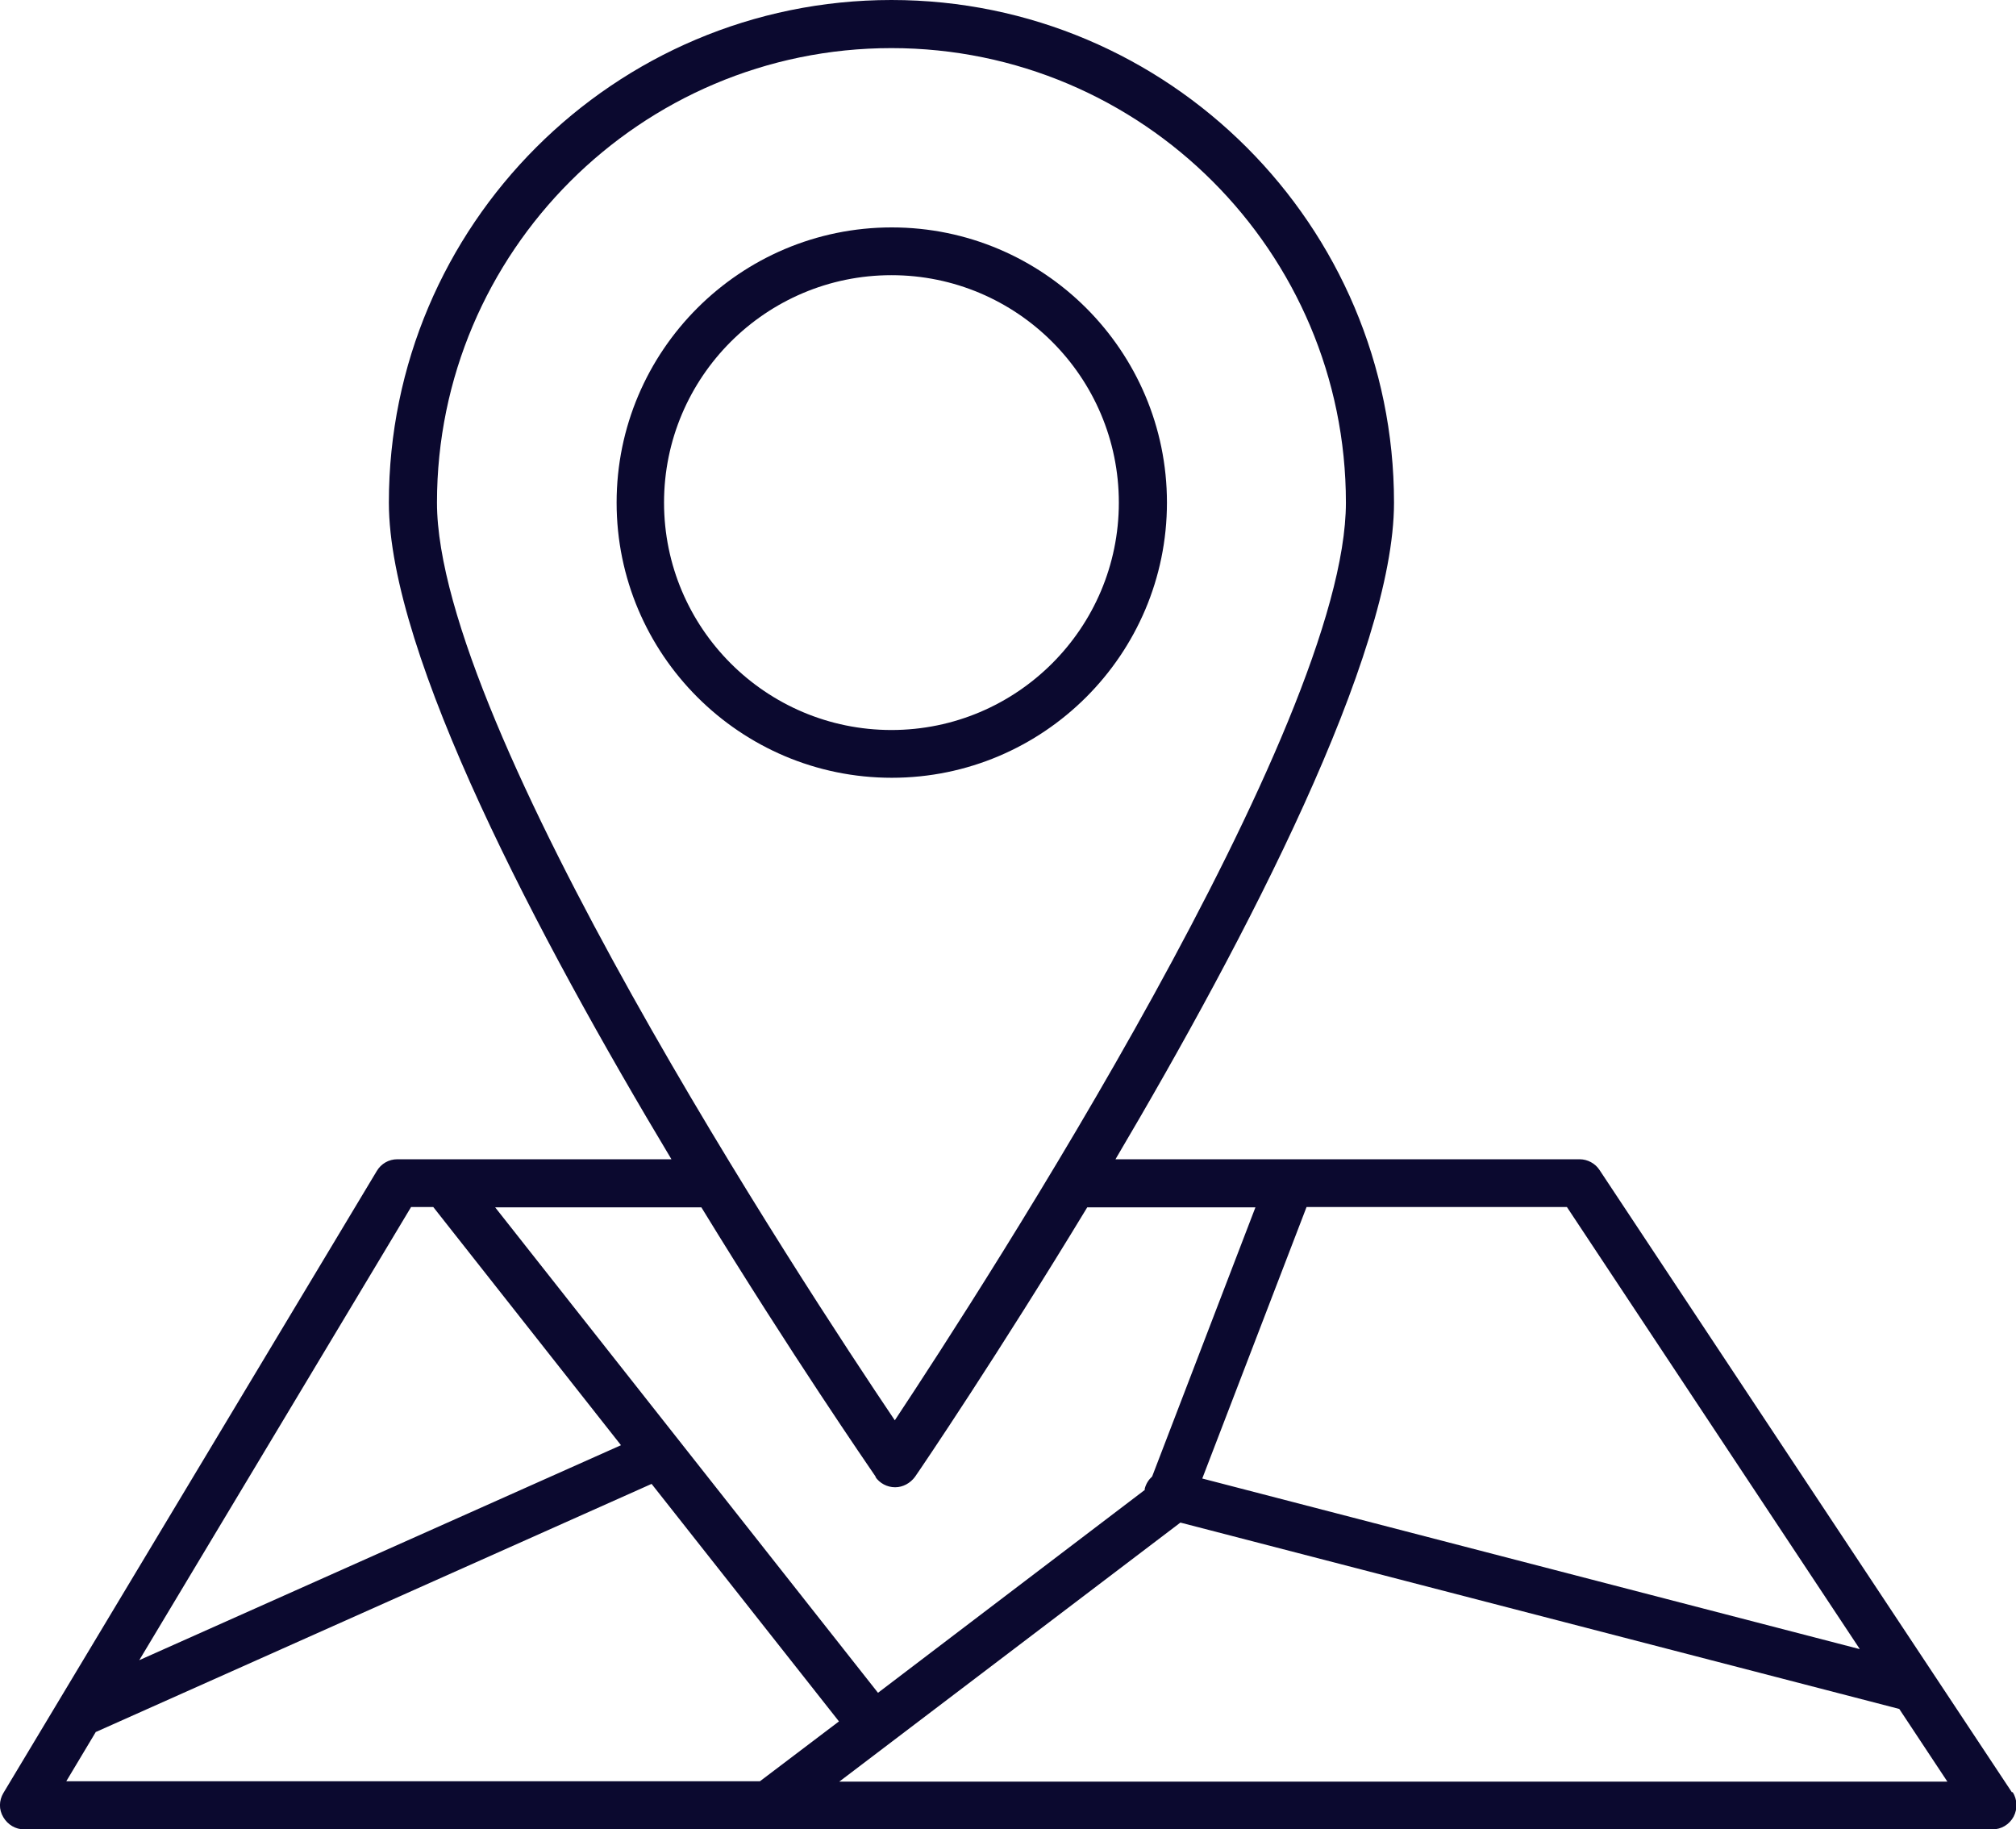 <?xml version="1.0" encoding="UTF-8"?>
<svg id="Calque_2" data-name="Calque 2" xmlns="http://www.w3.org/2000/svg" viewBox="0 0 59.93 54.38">
  <defs>
    <style>
      .cls-1 {
        fill: #0b092f;
      }
    </style>
  </defs>
  <g id="Calque_1-2" data-name="Calque 1">
    <g>
      <path class="cls-1" d="M59.81,53.28l-12.26-18.5c-.13-.2-.36-.32-.59-.32h-13.8c3.9-6.6,8.28-15,8.28-19.52,0-8.24-6.7-14.94-14.94-14.94s-14.94,6.7-14.94,14.94c0,4.52,4.44,12.92,8.4,19.52h-8.15c-.25,0-.48.13-.61.35L.1,53.3c-.13.22-.14.49,0,.72.13.22.36.36.62.36h58.51c.26,0,.5-.14.63-.38.12-.23.11-.51-.03-.73ZM55.28,49.02l-19.54-5.07,3.1-8.07h7.74l8.7,13.13ZM26.5,1.43c7.45,0,13.51,6.06,13.51,13.51,0,6.65-10.76,23.28-13.41,27.28-2.69-3.99-13.61-20.63-13.61-27.28,0-7.45,6.06-13.51,13.51-13.51ZM26.02,43.9c.13.19.35.31.59.31h0c.23,0,.45-.12.59-.31.23-.33,2.47-3.64,5.12-8.01h5l-3.07,8c-.1.09-.18.21-.22.36,0,.01,0,.03,0,.04l-7.93,6.03-11.38-14.43h6.13c2.68,4.38,4.96,7.68,5.19,8.02ZM12.22,35.88h.66l5.58,7.08-14.32,6.39,8.08-13.47ZM2.86,51.48l16.51-7.37,5.57,7.06-2.35,1.78H1.97l.88-1.47ZM24.95,52.96l10.14-7.7,21.37,5.54,1.43,2.16H24.95Z"/>
      <path class="cls-1" d="M34.69,14.94c0-4.51-3.67-8.18-8.18-8.18s-8.18,3.67-8.18,8.18,3.67,8.18,8.18,8.18,8.18-3.67,8.18-8.18ZM26.5,21.7c-3.73,0-6.76-3.03-6.76-6.76s3.03-6.76,6.76-6.76,6.76,3.03,6.76,6.76-3.03,6.76-6.76,6.76Z"/>
    </g>
  </g>
</svg>